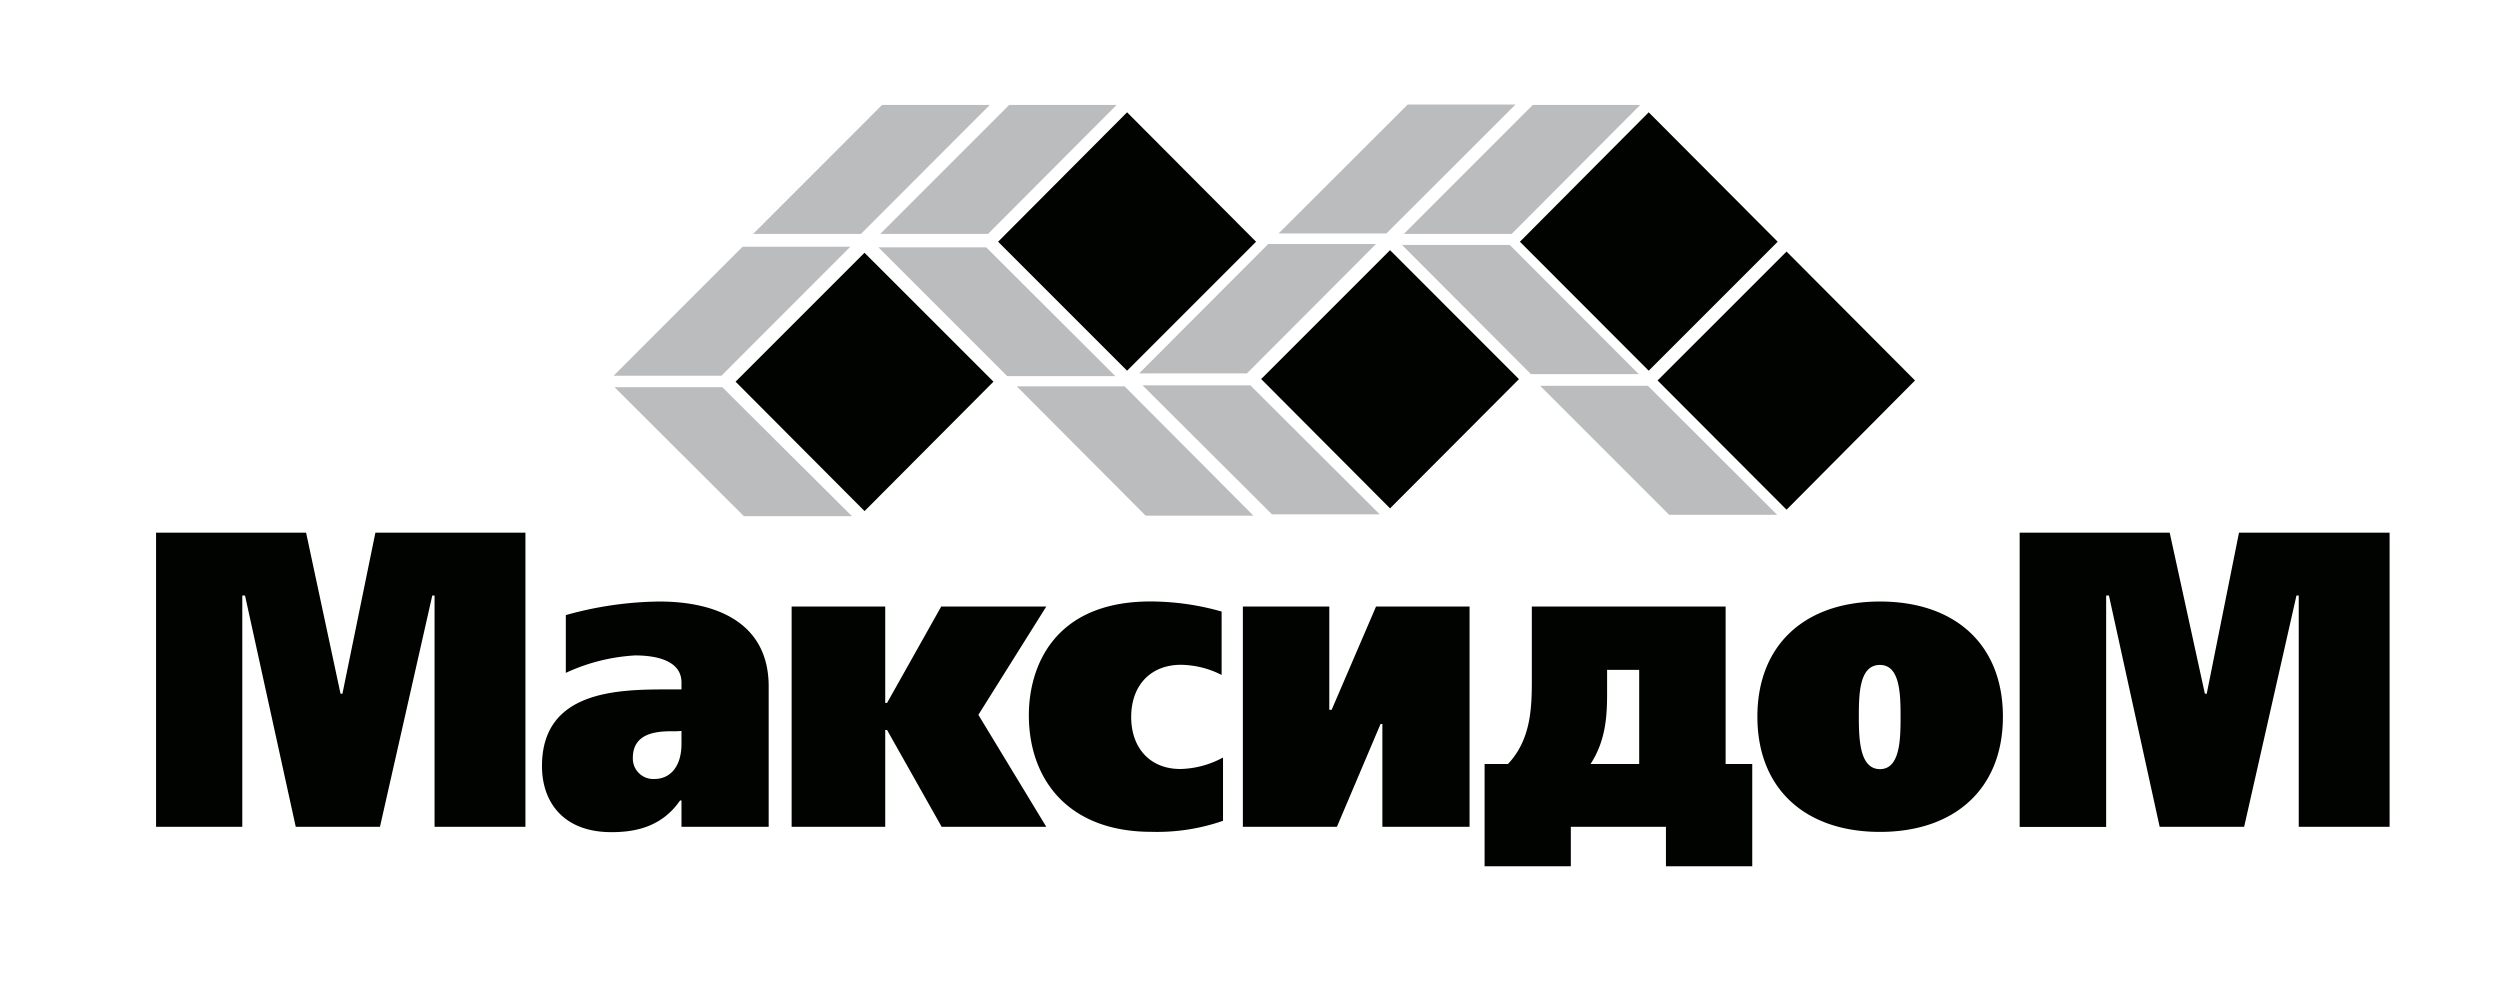 <?xml version="1.0" encoding="UTF-8"?> <svg xmlns="http://www.w3.org/2000/svg" id="Слой_1" data-name="Слой 1" viewBox="0 0 394.25 157.98"> <defs> <style>.cls-1{fill:#bbbcbe;}.cls-1,.cls-2{fill-rule:evenodd;}.cls-2{fill:#000300;}</style> </defs> <path class="cls-1" d="M139.09,16.55h17L135.77,36.89h-17l20.33-20.34ZM222,16.48h17L218.63,36.82h-17L222,16.48ZM117.09,38.91h17L113.77,59.25h-17l20.33-20.34Zm42-22.36h17L155.81,36.89h-17l20.34-20.34Zm82.57,0h17L238.39,36.89h-17l20.33-20.34ZM200,38.48h17L196.63,58.89h-17L200,38.48Zm63.25,42.7h17L259.88,60.84h-17l20.34,20.34Zm-82.58.14h17l-20.33-20.4h-17l20.33,20.4Zm19.91-.21h17l-20.4-20.34h-17l20.41,20.34Zm-83.23.29h17L113.91,61.06h-17L117.31,81.4Zm41.54-22.08h17L155.52,39h-17l20.33,20.33ZM241.43,59h17L238.1,38.63h-17L241.43,59Z"></path> <path class="cls-2" d="M157.4,38.12l20.34-20.41,20.34,20.41L177.74,58.46,157.4,38.12Zm82.29,0L260,17.71l20.34,20.41L260,58.46,239.69,38.12ZM261.4,60l20.34-20.33L302,60,281.74,80.38,261.4,60Zm-62.53-.21,20.34-20.34,20.33,20.34L219.21,80.17,198.87,59.76ZM116,60.19l20.33-20.33,20.34,20.33L136.34,80.6,116,60.19Z"></path> <path class="cls-2" d="M24.61,130.39h13.6V93.92h.43l8,36.47H59.92l8.25-36.47h.36v36.47H82.86V84H59.2L54,109.4H53.7L48.27,84H24.61v46.39Zm82.86,0h13.75V108.25c0-10.43-8.83-13.39-17.22-13.39A56.6,56.6,0,0,0,89.23,97v9.11a29.9,29.9,0,0,1,10.93-2.75c3,0,7.31.66,7.31,4.27v1.09h-2.1c-7.89,0-19.9.14-19.9,12.09,0,5.78,3.47,10.42,10.93,10.42,3.33,0,7.81-.58,10.85-5h.22v4.2Zm0-15.12v2c0,4-2.1,5.57-4.2,5.57a3.22,3.22,0,0,1-3.47-3.33c0-4.41,4.77-4.19,6.87-4.19ZM139.6,95.65H124.84v34.74H139.6V115.12h.29l8.61,15.27H165l-10.71-17.66L165,95.65H148.43l-8.54,15.2h-.29V95.65Zm53.27,23.81a14.63,14.63,0,0,1-6.74,1.81c-4.84,0-7.74-3.4-7.74-8.18,0-5.21,3.26-8.25,7.82-8.25a14.49,14.49,0,0,1,6.44,1.6v-10a41.15,41.15,0,0,0-11.22-1.59c-15.27,0-19.18,10.35-19.18,17.94,0,10,6.08,18.39,19.33,18.39a31.63,31.63,0,0,0,11.29-1.74v-10ZM217,95.65,210,111.94h-.37V95.65H196v34.74h14.83l6.88-16.21H218v16.21h13.75V95.65Zm79.47-.79c-11.8,0-19.33,6.8-19.33,18.16s7.53,18.17,19.33,18.17,19.39-6.81,19.39-18.17-7.52-18.16-19.39-18.16Zm0,10c3.18,0,3.25,4.64,3.25,8.18s-.07,8.25-3.25,8.25-3.33-4.63-3.33-8.25.07-8.18,3.33-8.18Zm22.07,25.55h13.6V93.92h.44l8,36.47h13.32l8.25-36.47h.36v36.47h14.33V84H353.09L348,109.4h-.29L342.16,84H318.5v46.39ZM272.11,95.65H241.57v11.44c0,4.34-.07,9.48-3.76,13.39h-3.69v16.13h13.6v-6.22h15v6.22h13.61V120.48h-4.2V95.65ZM258.5,120.48h-7.67c2.46-3.77,2.61-7.75,2.61-11.22v-3.62h5.06v14.84Z"></path> </svg> 
